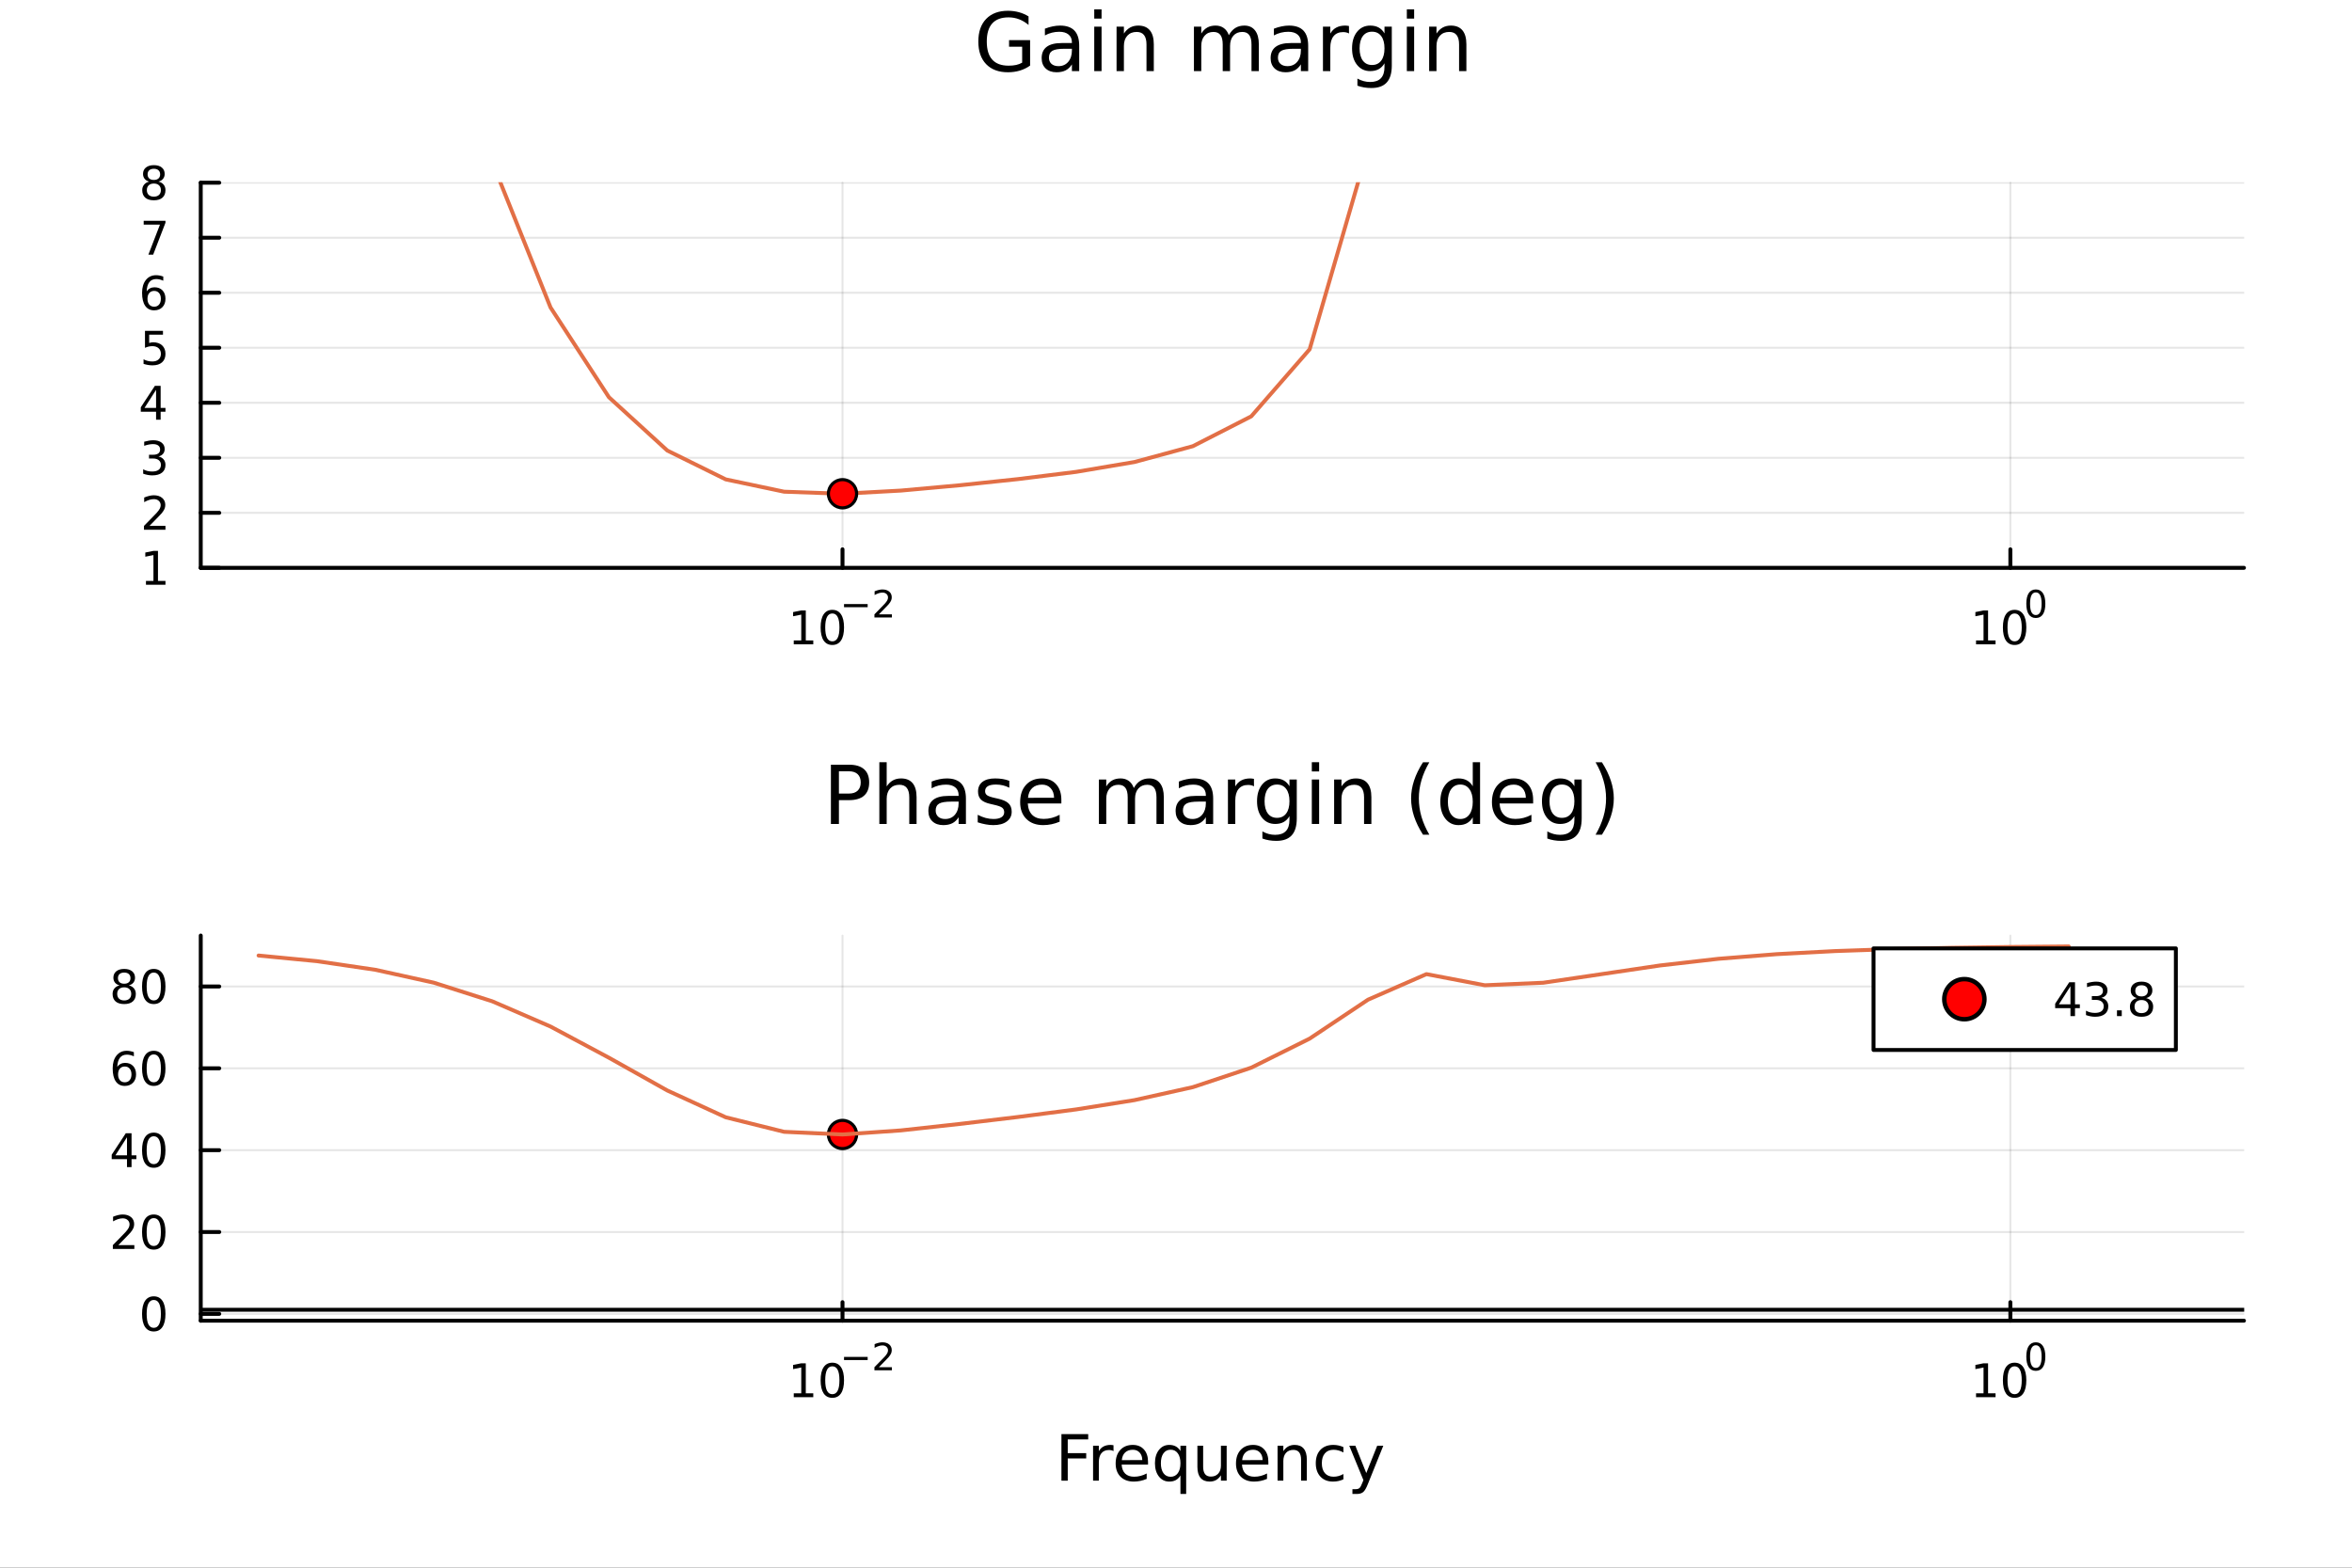 <?xml version="1.0" encoding="utf-8"?>
<svg xmlns="http://www.w3.org/2000/svg" xmlns:xlink="http://www.w3.org/1999/xlink" width="600" height="400" viewBox="0 0 2400 1600">
<rect x="0" y="0" width="2400" height="1600" fill="#333333" stroke="none"/>
<defs>
  <clipPath id="clip840">
    <rect x="0" y="0" width="2400" height="1600"/>
  </clipPath>
</defs>
<path clip-path="url(#clip840)" d="M0 1600 L2400 1600 L2400 0 L0 0  Z" fill="#ffffff" fill-rule="evenodd" fill-opacity="1"/>
<defs>
  <clipPath id="clip841">
    <rect x="480" y="0" width="1681" height="1600"/>
  </clipPath>
</defs>
<path clip-path="url(#clip840)" d="M204.845 579.539 L2289.76 579.539 L2289.76 186.464 L204.845 186.464  Z" fill="#ffffff" fill-rule="evenodd" fill-opacity="1"/>
<defs>
  <clipPath id="clip842">
    <rect x="204" y="186" width="2086" height="394"/>
  </clipPath>
</defs>
<polyline clip-path="url(#clip842)" style="stroke:#000000; stroke-linecap:round; stroke-linejoin:round; stroke-width:2; stroke-opacity:0.1; fill:none" points="859.698,579.539 859.698,186.464 "/>
<polyline clip-path="url(#clip842)" style="stroke:#000000; stroke-linecap:round; stroke-linejoin:round; stroke-width:2; stroke-opacity:0.1; fill:none" points="2051.39,579.539 2051.39,186.464 "/>
<polyline clip-path="url(#clip842)" style="stroke:#000000; stroke-linecap:round; stroke-linejoin:round; stroke-width:2; stroke-opacity:0.1; fill:none" points="204.845,579.539 2289.76,579.539 "/>
<polyline clip-path="url(#clip842)" style="stroke:#000000; stroke-linecap:round; stroke-linejoin:round; stroke-width:2; stroke-opacity:0.1; fill:none" points="204.845,523.385 2289.76,523.385 "/>
<polyline clip-path="url(#clip842)" style="stroke:#000000; stroke-linecap:round; stroke-linejoin:round; stroke-width:2; stroke-opacity:0.1; fill:none" points="204.845,467.232 2289.76,467.232 "/>
<polyline clip-path="url(#clip842)" style="stroke:#000000; stroke-linecap:round; stroke-linejoin:round; stroke-width:2; stroke-opacity:0.1; fill:none" points="204.845,411.078 2289.76,411.078 "/>
<polyline clip-path="url(#clip842)" style="stroke:#000000; stroke-linecap:round; stroke-linejoin:round; stroke-width:2; stroke-opacity:0.1; fill:none" points="204.845,354.925 2289.76,354.925 "/>
<polyline clip-path="url(#clip842)" style="stroke:#000000; stroke-linecap:round; stroke-linejoin:round; stroke-width:2; stroke-opacity:0.1; fill:none" points="204.845,298.771 2289.76,298.771 "/>
<polyline clip-path="url(#clip842)" style="stroke:#000000; stroke-linecap:round; stroke-linejoin:round; stroke-width:2; stroke-opacity:0.1; fill:none" points="204.845,242.618 2289.76,242.618 "/>
<polyline clip-path="url(#clip842)" style="stroke:#000000; stroke-linecap:round; stroke-linejoin:round; stroke-width:2; stroke-opacity:0.1; fill:none" points="204.845,186.464 2289.76,186.464 "/>
<polyline clip-path="url(#clip840)" style="stroke:#000000; stroke-linecap:round; stroke-linejoin:round; stroke-width:4; stroke-opacity:1; fill:none" points="204.845,579.539 2289.76,579.539 "/>
<polyline clip-path="url(#clip840)" style="stroke:#000000; stroke-linecap:round; stroke-linejoin:round; stroke-width:4; stroke-opacity:1; fill:none" points="859.698,579.539 859.698,560.641 "/>
<polyline clip-path="url(#clip840)" style="stroke:#000000; stroke-linecap:round; stroke-linejoin:round; stroke-width:4; stroke-opacity:1; fill:none" points="2051.39,579.539 2051.39,560.641 "/>
<path clip-path="url(#clip840)" d="M809.964 653.663 L817.602 653.663 L817.602 627.298 L809.292 628.964 L809.292 624.705 L817.556 623.039 L822.232 623.039 L822.232 653.663 L829.871 653.663 L829.871 657.599 L809.964 657.599 L809.964 653.663 Z" fill="#000000" fill-rule="nonzero" fill-opacity="1" /><path clip-path="url(#clip840)" d="M849.315 626.117 Q845.704 626.117 843.875 629.682 Q842.07 633.224 842.07 640.353 Q842.07 647.46 843.875 651.024 Q845.704 654.566 849.315 654.566 Q852.95 654.566 854.755 651.024 Q856.584 647.46 856.584 640.353 Q856.584 633.224 854.755 629.682 Q852.95 626.117 849.315 626.117 M849.315 622.414 Q855.125 622.414 858.181 627.02 Q861.26 631.603 861.26 640.353 Q861.26 649.08 858.181 653.687 Q855.125 658.27 849.315 658.27 Q843.505 658.27 840.426 653.687 Q837.371 649.08 837.371 640.353 Q837.371 631.603 840.426 627.02 Q843.505 622.414 849.315 622.414 Z" fill="#000000" fill-rule="nonzero" fill-opacity="1" /><path clip-path="url(#clip840)" d="M861.26 616.515 L885.371 616.515 L885.371 619.712 L861.26 619.712 L861.26 616.515 Z" fill="#000000" fill-rule="nonzero" fill-opacity="1" /><path clip-path="url(#clip840)" d="M896.844 626.991 L910.103 626.991 L910.103 630.188 L892.274 630.188 L892.274 626.991 Q894.437 624.753 898.16 620.991 Q901.903 617.211 902.862 616.12 Q904.687 614.07 905.401 612.659 Q906.135 611.23 906.135 609.857 Q906.135 607.619 904.555 606.208 Q902.994 604.798 900.474 604.798 Q898.687 604.798 896.693 605.418 Q894.719 606.039 892.462 607.299 L892.462 603.462 Q894.756 602.541 896.75 602.071 Q898.744 601.6 900.399 601.6 Q904.762 601.6 907.357 603.782 Q909.953 605.964 909.953 609.612 Q909.953 611.343 909.295 612.904 Q908.655 614.446 906.944 616.552 Q906.474 617.098 903.953 619.712 Q901.433 622.308 896.844 626.991 Z" fill="#000000" fill-rule="nonzero" fill-opacity="1" /><path clip-path="url(#clip840)" d="M2016.37 653.663 L2024.01 653.663 L2024.01 627.298 L2015.7 628.964 L2015.7 624.705 L2023.96 623.039 L2028.64 623.039 L2028.64 653.663 L2036.28 653.663 L2036.28 657.599 L2016.37 657.599 L2016.37 653.663 Z" fill="#000000" fill-rule="nonzero" fill-opacity="1" /><path clip-path="url(#clip840)" d="M2055.72 626.117 Q2052.11 626.117 2050.28 629.682 Q2048.48 633.224 2048.48 640.353 Q2048.48 647.46 2050.28 651.024 Q2052.11 654.566 2055.72 654.566 Q2059.36 654.566 2061.16 651.024 Q2062.99 647.46 2062.99 640.353 Q2062.99 633.224 2061.16 629.682 Q2059.36 626.117 2055.72 626.117 M2055.72 622.414 Q2061.53 622.414 2064.59 627.02 Q2067.67 631.603 2067.67 640.353 Q2067.67 649.08 2064.59 653.687 Q2061.53 658.27 2055.72 658.27 Q2049.91 658.27 2046.83 653.687 Q2043.78 649.08 2043.78 640.353 Q2043.78 631.603 2046.83 627.02 Q2049.91 622.414 2055.72 622.414 Z" fill="#000000" fill-rule="nonzero" fill-opacity="1" /><path clip-path="url(#clip840)" d="M2077.37 604.61 Q2074.44 604.61 2072.95 607.506 Q2071.49 610.384 2071.49 616.176 Q2071.49 621.95 2072.95 624.847 Q2074.44 627.724 2077.37 627.724 Q2080.33 627.724 2081.79 624.847 Q2083.28 621.95 2083.28 616.176 Q2083.28 610.384 2081.79 607.506 Q2080.33 604.61 2077.37 604.61 M2077.37 601.6 Q2082.09 601.6 2084.58 605.343 Q2087.08 609.067 2087.08 616.176 Q2087.08 623.267 2084.58 627.01 Q2082.09 630.734 2077.37 630.734 Q2072.65 630.734 2070.15 627.01 Q2067.67 623.267 2067.67 616.176 Q2067.67 609.067 2070.15 605.343 Q2072.65 601.6 2077.37 601.6 Z" fill="#000000" fill-rule="nonzero" fill-opacity="1" /><polyline clip-path="url(#clip840)" style="stroke:#000000; stroke-linecap:round; stroke-linejoin:round; stroke-width:4; stroke-opacity:1; fill:none" points="204.845,579.539 204.845,186.464 "/>
<polyline clip-path="url(#clip840)" style="stroke:#000000; stroke-linecap:round; stroke-linejoin:round; stroke-width:4; stroke-opacity:1; fill:none" points="204.845,579.539 223.743,579.539 "/>
<polyline clip-path="url(#clip840)" style="stroke:#000000; stroke-linecap:round; stroke-linejoin:round; stroke-width:4; stroke-opacity:1; fill:none" points="204.845,523.385 223.743,523.385 "/>
<polyline clip-path="url(#clip840)" style="stroke:#000000; stroke-linecap:round; stroke-linejoin:round; stroke-width:4; stroke-opacity:1; fill:none" points="204.845,467.232 223.743,467.232 "/>
<polyline clip-path="url(#clip840)" style="stroke:#000000; stroke-linecap:round; stroke-linejoin:round; stroke-width:4; stroke-opacity:1; fill:none" points="204.845,411.078 223.743,411.078 "/>
<polyline clip-path="url(#clip840)" style="stroke:#000000; stroke-linecap:round; stroke-linejoin:round; stroke-width:4; stroke-opacity:1; fill:none" points="204.845,354.925 223.743,354.925 "/>
<polyline clip-path="url(#clip840)" style="stroke:#000000; stroke-linecap:round; stroke-linejoin:round; stroke-width:4; stroke-opacity:1; fill:none" points="204.845,298.771 223.743,298.771 "/>
<polyline clip-path="url(#clip840)" style="stroke:#000000; stroke-linecap:round; stroke-linejoin:round; stroke-width:4; stroke-opacity:1; fill:none" points="204.845,242.618 223.743,242.618 "/>
<polyline clip-path="url(#clip840)" style="stroke:#000000; stroke-linecap:round; stroke-linejoin:round; stroke-width:4; stroke-opacity:1; fill:none" points="204.845,186.464 223.743,186.464 "/>
<path clip-path="url(#clip840)" d="M148.938 592.883 L156.577 592.883 L156.577 566.518 L148.266 568.184 L148.266 563.925 L156.53 562.259 L161.206 562.259 L161.206 592.883 L168.845 592.883 L168.845 596.819 L148.938 596.819 L148.938 592.883 Z" fill="#000000" fill-rule="nonzero" fill-opacity="1" /><path clip-path="url(#clip840)" d="M152.526 536.73 L168.845 536.73 L168.845 540.665 L146.901 540.665 L146.901 536.73 Q149.563 533.975 154.146 529.346 Q158.753 524.693 159.933 523.35 Q162.178 520.827 163.058 519.091 Q163.961 517.332 163.961 515.642 Q163.961 512.887 162.016 511.151 Q160.095 509.415 156.993 509.415 Q154.794 509.415 152.341 510.179 Q149.91 510.943 147.132 512.494 L147.132 507.772 Q149.956 506.637 152.41 506.059 Q154.864 505.48 156.901 505.48 Q162.271 505.48 165.465 508.165 Q168.66 510.85 168.66 515.341 Q168.66 517.471 167.85 519.392 Q167.063 521.29 164.956 523.883 Q164.378 524.554 161.276 527.772 Q158.174 530.966 152.526 536.73 Z" fill="#000000" fill-rule="nonzero" fill-opacity="1" /><path clip-path="url(#clip840)" d="M161.715 465.877 Q165.072 466.595 166.947 468.864 Q168.845 471.132 168.845 474.465 Q168.845 479.581 165.327 482.382 Q161.808 485.183 155.327 485.183 Q153.151 485.183 150.836 484.743 Q148.544 484.326 146.091 483.47 L146.091 478.956 Q148.035 480.09 150.35 480.669 Q152.665 481.248 155.188 481.248 Q159.586 481.248 161.878 479.512 Q164.192 477.776 164.192 474.465 Q164.192 471.41 162.04 469.697 Q159.91 467.961 156.091 467.961 L152.063 467.961 L152.063 464.118 L156.276 464.118 Q159.725 464.118 161.553 462.752 Q163.382 461.364 163.382 458.771 Q163.382 456.109 161.484 454.697 Q159.609 453.262 156.091 453.262 Q154.169 453.262 151.97 453.678 Q149.771 454.095 147.132 454.975 L147.132 450.808 Q149.794 450.067 152.109 449.697 Q154.447 449.327 156.507 449.327 Q161.831 449.327 164.933 451.757 Q168.035 454.165 168.035 458.285 Q168.035 461.155 166.391 463.146 Q164.748 465.114 161.715 465.877 Z" fill="#000000" fill-rule="nonzero" fill-opacity="1" /><path clip-path="url(#clip840)" d="M159.262 397.872 L147.456 416.321 L159.262 416.321 L159.262 397.872 M158.035 393.798 L163.915 393.798 L163.915 416.321 L168.845 416.321 L168.845 420.21 L163.915 420.21 L163.915 428.358 L159.262 428.358 L159.262 420.21 L143.66 420.21 L143.66 415.696 L158.035 393.798 Z" fill="#000000" fill-rule="nonzero" fill-opacity="1" /><path clip-path="url(#clip840)" d="M147.942 337.645 L166.299 337.645 L166.299 341.58 L152.225 341.58 L152.225 350.052 Q153.243 349.705 154.262 349.543 Q155.28 349.358 156.299 349.358 Q162.086 349.358 165.465 352.529 Q168.845 355.7 168.845 361.117 Q168.845 366.695 165.373 369.797 Q161.901 372.876 155.581 372.876 Q153.405 372.876 151.137 372.506 Q148.891 372.135 146.484 371.394 L146.484 366.695 Q148.567 367.83 150.79 368.385 Q153.012 368.941 155.489 368.941 Q159.493 368.941 161.831 366.834 Q164.169 364.728 164.169 361.117 Q164.169 357.506 161.831 355.399 Q159.493 353.293 155.489 353.293 Q153.614 353.293 151.739 353.709 Q149.887 354.126 147.942 355.006 L147.942 337.645 Z" fill="#000000" fill-rule="nonzero" fill-opacity="1" /><path clip-path="url(#clip840)" d="M157.317 296.908 Q154.169 296.908 152.317 299.061 Q150.489 301.213 150.489 304.963 Q150.489 308.69 152.317 310.866 Q154.169 313.019 157.317 313.019 Q160.465 313.019 162.294 310.866 Q164.146 308.69 164.146 304.963 Q164.146 301.213 162.294 299.061 Q160.465 296.908 157.317 296.908 M166.6 282.255 L166.6 286.514 Q164.84 285.681 163.035 285.241 Q161.253 284.801 159.493 284.801 Q154.864 284.801 152.41 287.926 Q149.979 291.051 149.632 297.371 Q150.998 295.357 153.058 294.292 Q155.118 293.204 157.595 293.204 Q162.803 293.204 165.813 296.375 Q168.845 299.523 168.845 304.963 Q168.845 310.287 165.697 313.505 Q162.549 316.722 157.317 316.722 Q151.322 316.722 148.151 312.139 Q144.979 307.533 144.979 298.806 Q144.979 290.612 148.868 285.75 Q152.757 280.866 159.308 280.866 Q161.067 280.866 162.85 281.213 Q164.655 281.561 166.6 282.255 Z" fill="#000000" fill-rule="nonzero" fill-opacity="1" /><path clip-path="url(#clip840)" d="M146.623 225.338 L168.845 225.338 L168.845 227.328 L156.299 259.898 L151.415 259.898 L163.22 229.273 L146.623 229.273 L146.623 225.338 Z" fill="#000000" fill-rule="nonzero" fill-opacity="1" /><path clip-path="url(#clip840)" d="M156.993 187.332 Q153.66 187.332 151.739 189.115 Q149.841 190.897 149.841 194.022 Q149.841 197.147 151.739 198.929 Q153.66 200.712 156.993 200.712 Q160.327 200.712 162.248 198.929 Q164.169 197.124 164.169 194.022 Q164.169 190.897 162.248 189.115 Q160.35 187.332 156.993 187.332 M152.317 185.342 Q149.308 184.601 147.618 182.541 Q145.952 180.48 145.952 177.518 Q145.952 173.374 148.891 170.967 Q151.854 168.559 156.993 168.559 Q162.155 168.559 165.095 170.967 Q168.035 173.374 168.035 177.518 Q168.035 180.48 166.345 182.541 Q164.678 184.601 161.692 185.342 Q165.072 186.129 166.947 188.42 Q168.845 190.712 168.845 194.022 Q168.845 199.045 165.766 201.73 Q162.711 204.416 156.993 204.416 Q151.276 204.416 148.197 201.73 Q145.141 199.045 145.141 194.022 Q145.141 190.712 147.04 188.42 Q148.938 186.129 152.317 185.342 M150.604 177.957 Q150.604 180.643 152.271 182.147 Q153.961 183.652 156.993 183.652 Q160.003 183.652 161.692 182.147 Q163.405 180.643 163.405 177.957 Q163.405 175.272 161.692 173.768 Q160.003 172.263 156.993 172.263 Q153.961 172.263 152.271 173.768 Q150.604 175.272 150.604 177.957 Z" fill="#000000" fill-rule="nonzero" fill-opacity="1" /><path clip-path="url(#clip840)" d="M1043.02 63.948 L1043.02 47.703 L1029.65 47.703 L1029.65 40.979 L1051.12 40.979 L1051.12 66.945 Q1046.38 70.308 1040.67 72.049 Q1034.96 73.751 1028.47 73.751 Q1014.3 73.751 1006.28 65.487 Q998.295 57.183 998.295 42.397 Q998.295 27.57 1006.28 19.307 Q1014.3 11.002 1028.47 11.002 Q1034.39 11.002 1039.7 12.461 Q1045.04 13.919 1049.54 16.755 L1049.54 25.464 Q1045 21.616 1039.9 19.671 Q1034.79 17.727 1029.16 17.727 Q1018.06 17.727 1012.47 23.925 Q1006.92 30.122 1006.92 42.397 Q1006.92 54.63 1012.47 60.828 Q1018.06 67.026 1029.16 67.026 Q1033.5 67.026 1036.9 66.297 Q1040.3 65.527 1043.02 63.948 Z" fill="#000000" fill-rule="nonzero" fill-opacity="1" /><path clip-path="url(#clip840)" d="M1086.36 49.769 Q1077.33 49.769 1073.84 51.835 Q1070.36 53.901 1070.36 58.884 Q1070.36 62.854 1072.95 65.203 Q1075.59 67.512 1080.08 67.512 Q1086.28 67.512 1090.01 63.137 Q1093.78 58.722 1093.78 51.43 L1093.78 49.769 L1086.36 49.769 M1101.23 46.691 L1101.23 72.576 L1093.78 72.576 L1093.78 65.689 Q1091.22 69.821 1087.42 71.806 Q1083.61 73.751 1078.1 73.751 Q1071.13 73.751 1067 69.862 Q1062.91 65.933 1062.91 59.37 Q1062.91 51.714 1068.01 47.825 Q1073.16 43.936 1083.32 43.936 L1093.78 43.936 L1093.78 43.207 Q1093.78 38.062 1090.37 35.267 Q1087.01 32.431 1080.89 32.431 Q1077 32.431 1073.32 33.363 Q1069.63 34.295 1066.23 36.158 L1066.23 29.272 Q1070.32 27.692 1074.17 26.922 Q1078.02 26.112 1081.66 26.112 Q1091.51 26.112 1096.37 31.216 Q1101.23 36.32 1101.23 46.691 Z" fill="#000000" fill-rule="nonzero" fill-opacity="1" /><path clip-path="url(#clip840)" d="M1116.58 27.206 L1124.04 27.206 L1124.04 72.576 L1116.58 72.576 L1116.58 27.206 M1116.58 9.544 L1124.04 9.544 L1124.04 18.983 L1116.58 18.983 L1116.58 9.544 Z" fill="#000000" fill-rule="nonzero" fill-opacity="1" /><path clip-path="url(#clip840)" d="M1177.35 45.192 L1177.35 72.576 L1169.89 72.576 L1169.89 45.435 Q1169.89 38.994 1167.38 35.794 Q1164.87 32.594 1159.85 32.594 Q1153.81 32.594 1150.33 36.442 Q1146.84 40.29 1146.84 46.934 L1146.84 72.576 L1139.35 72.576 L1139.35 27.206 L1146.84 27.206 L1146.84 34.254 Q1149.52 30.163 1153.12 28.138 Q1156.77 26.112 1161.51 26.112 Q1169.32 26.112 1173.33 30.973 Q1177.35 35.794 1177.35 45.192 Z" fill="#000000" fill-rule="nonzero" fill-opacity="1" /><path clip-path="url(#clip840)" d="M1253.91 35.915 Q1256.7 30.892 1260.59 28.502 Q1264.48 26.112 1269.75 26.112 Q1276.84 26.112 1280.68 31.095 Q1284.53 36.037 1284.53 45.192 L1284.53 72.576 L1277.04 72.576 L1277.04 45.435 Q1277.04 38.913 1274.73 35.753 Q1272.42 32.594 1267.68 32.594 Q1261.89 32.594 1258.53 36.442 Q1255.16 40.29 1255.16 46.934 L1255.16 72.576 L1247.67 72.576 L1247.67 45.435 Q1247.67 38.873 1245.36 35.753 Q1243.05 32.594 1238.23 32.594 Q1232.52 32.594 1229.16 36.482 Q1225.79 40.331 1225.79 46.934 L1225.79 72.576 L1218.3 72.576 L1218.3 27.206 L1225.79 27.206 L1225.79 34.254 Q1228.35 30.082 1231.91 28.097 Q1235.48 26.112 1240.38 26.112 Q1245.32 26.112 1248.76 28.624 Q1252.25 31.135 1253.91 35.915 Z" fill="#000000" fill-rule="nonzero" fill-opacity="1" /><path clip-path="url(#clip840)" d="M1320.02 49.769 Q1310.98 49.769 1307.5 51.835 Q1304.02 53.901 1304.02 58.884 Q1304.02 62.854 1306.61 65.203 Q1309.24 67.512 1313.74 67.512 Q1319.94 67.512 1323.66 63.137 Q1327.43 58.722 1327.43 51.43 L1327.43 49.769 L1320.02 49.769 M1334.88 46.691 L1334.88 72.576 L1327.43 72.576 L1327.43 65.689 Q1324.88 69.821 1321.07 71.806 Q1317.26 73.751 1311.75 73.751 Q1304.79 73.751 1300.65 69.862 Q1296.56 65.933 1296.56 59.37 Q1296.56 51.714 1301.67 47.825 Q1306.81 43.936 1316.98 43.936 L1327.43 43.936 L1327.43 43.207 Q1327.43 38.062 1324.03 35.267 Q1320.67 32.431 1314.55 32.431 Q1310.66 32.431 1306.97 33.363 Q1303.29 34.295 1299.89 36.158 L1299.89 29.272 Q1303.98 27.692 1307.82 26.922 Q1311.67 26.112 1315.32 26.112 Q1325.16 26.112 1330.02 31.216 Q1334.88 36.32 1334.88 46.691 Z" fill="#000000" fill-rule="nonzero" fill-opacity="1" /><path clip-path="url(#clip840)" d="M1376.53 34.173 Q1375.27 33.444 1373.77 33.12 Q1372.32 32.756 1370.53 32.756 Q1364.21 32.756 1360.81 36.888 Q1357.45 40.979 1357.45 48.676 L1357.45 72.576 L1349.95 72.576 L1349.95 27.206 L1357.45 27.206 L1357.45 34.254 Q1359.8 30.122 1363.57 28.138 Q1367.33 26.112 1372.72 26.112 Q1373.49 26.112 1374.42 26.234 Q1375.35 26.315 1376.49 26.517 L1376.53 34.173 Z" fill="#000000" fill-rule="nonzero" fill-opacity="1" /><path clip-path="url(#clip840)" d="M1412.74 49.364 Q1412.74 41.263 1409.38 36.806 Q1406.06 32.35 1400.02 32.35 Q1394.03 32.35 1390.67 36.806 Q1387.34 41.263 1387.34 49.364 Q1387.34 57.426 1390.67 61.882 Q1394.03 66.338 1400.02 66.338 Q1406.06 66.338 1409.38 61.882 Q1412.74 57.426 1412.74 49.364 M1420.2 66.945 Q1420.2 78.531 1415.05 84.162 Q1409.91 89.833 1399.29 89.833 Q1395.36 89.833 1391.88 89.225 Q1388.4 88.658 1385.12 87.443 L1385.12 80.192 Q1388.4 81.974 1391.6 82.825 Q1394.8 83.675 1398.12 83.675 Q1405.45 83.675 1409.1 79.827 Q1412.74 76.019 1412.74 68.282 L1412.74 64.596 Q1410.43 68.606 1406.83 70.591 Q1403.22 72.576 1398.2 72.576 Q1389.86 72.576 1384.75 66.216 Q1379.65 59.856 1379.65 49.364 Q1379.65 38.832 1384.75 32.472 Q1389.86 26.112 1398.2 26.112 Q1403.22 26.112 1406.83 28.097 Q1410.43 30.082 1412.74 34.092 L1412.74 27.206 L1420.2 27.206 L1420.2 66.945 Z" fill="#000000" fill-rule="nonzero" fill-opacity="1" /><path clip-path="url(#clip840)" d="M1435.55 27.206 L1443 27.206 L1443 72.576 L1435.55 72.576 L1435.55 27.206 M1435.55 9.544 L1443 9.544 L1443 18.983 L1435.55 18.983 L1435.55 9.544 Z" fill="#000000" fill-rule="nonzero" fill-opacity="1" /><path clip-path="url(#clip840)" d="M1496.31 45.192 L1496.31 72.576 L1488.86 72.576 L1488.86 45.435 Q1488.86 38.994 1486.35 35.794 Q1483.84 32.594 1478.81 32.594 Q1472.78 32.594 1469.29 36.442 Q1465.81 40.29 1465.81 46.934 L1465.81 72.576 L1458.32 72.576 L1458.32 27.206 L1465.81 27.206 L1465.81 34.254 Q1468.48 30.163 1472.09 28.138 Q1475.73 26.112 1480.47 26.112 Q1488.29 26.112 1492.3 30.973 Q1496.31 35.794 1496.31 45.192 Z" fill="#000000" fill-rule="nonzero" fill-opacity="1" /><polyline clip-path="url(#clip842)" style="stroke:#009af9; stroke-linecap:round; stroke-linejoin:round; stroke-width:4; stroke-opacity:1; fill:none" points="263.852,634.496 323.437,633.821 383.021,632.788 442.606,631.239 502.19,628.99 561.775,625.896 621.36,621.999 680.944,617.761 740.529,614.157 800.113,612.137 859.698,611.762 919.282,612.335 978.867,613.232 1038.45,614.195 1098.04,615.229 1157.62,616.482 1217.21,618.204 1276.79,620.731 1336.37,624.398 1395.96,629.184 1455.54,632.266 1515.13,630.925 1574.71,631.231 1634.3,632.267 1693.88,633.306 1753.47,634.106 1813.05,634.662 1872.64,635.031 1932.22,635.271 1991.8,635.425 2051.39,635.523 2110.97,635.585 "/>
<polyline clip-path="url(#clip842)" style="stroke:#e26f46; stroke-linecap:round; stroke-linejoin:round; stroke-width:4; stroke-opacity:1; fill:none" points="263.852,-2000.57 323.437,-1049.79 383.021,-450.192 442.606,-72.364 502.19,165.224 561.775,313.813 621.36,405.42 680.944,459.837 740.529,489.268 800.113,501.824 859.698,503.924 919.282,500.689 978.867,495.301 1038.45,489.012 1098.04,481.597 1157.62,471.544 1217.21,455.387 1276.79,424.928 1336.37,356.494 1395.96,151.176 1455.54,-284.781 1515.13,-25.838 1574.71,-71.1 1634.3,-284.966 1693.88,-685.718 1753.47,-1352.14 1813.05,-2425.59 1872.64,-4136.91 1932.22,-6855.17 1991.8,-11167 2051.39,-18003 2110.97,-28838.8 "/>
<circle clip-path="url(#clip842)" cx="859.698" cy="503.924" r="14.4" fill="#ff0000" fill-rule="evenodd" fill-opacity="1" stroke="#000000" stroke-opacity="1" stroke-width="3.2"/>
<path clip-path="url(#clip840)" d="M204.845 1347.9 L2289.76 1347.9 L2289.76 954.83 L204.845 954.83  Z" fill="#ffffff" fill-rule="evenodd" fill-opacity="1"/>
<defs>
  <clipPath id="clip843">
    <rect x="204" y="954" width="2086" height="394"/>
  </clipPath>
</defs>
<polyline clip-path="url(#clip843)" style="stroke:#000000; stroke-linecap:round; stroke-linejoin:round; stroke-width:2; stroke-opacity:0.1; fill:none" points="859.698,1347.9 859.698,954.83 "/>
<polyline clip-path="url(#clip843)" style="stroke:#000000; stroke-linecap:round; stroke-linejoin:round; stroke-width:2; stroke-opacity:0.1; fill:none" points="2051.39,1347.9 2051.39,954.83 "/>
<polyline clip-path="url(#clip843)" style="stroke:#000000; stroke-linecap:round; stroke-linejoin:round; stroke-width:2; stroke-opacity:0.1; fill:none" points="204.845,1340.96 2289.76,1340.96 "/>
<polyline clip-path="url(#clip843)" style="stroke:#000000; stroke-linecap:round; stroke-linejoin:round; stroke-width:2; stroke-opacity:0.1; fill:none" points="204.845,1257.42 2289.76,1257.42 "/>
<polyline clip-path="url(#clip843)" style="stroke:#000000; stroke-linecap:round; stroke-linejoin:round; stroke-width:2; stroke-opacity:0.1; fill:none" points="204.845,1173.88 2289.76,1173.88 "/>
<polyline clip-path="url(#clip843)" style="stroke:#000000; stroke-linecap:round; stroke-linejoin:round; stroke-width:2; stroke-opacity:0.1; fill:none" points="204.845,1090.35 2289.76,1090.35 "/>
<polyline clip-path="url(#clip843)" style="stroke:#000000; stroke-linecap:round; stroke-linejoin:round; stroke-width:2; stroke-opacity:0.1; fill:none" points="204.845,1006.81 2289.76,1006.81 "/>
<polyline clip-path="url(#clip840)" style="stroke:#000000; stroke-linecap:round; stroke-linejoin:round; stroke-width:4; stroke-opacity:1; fill:none" points="204.845,1347.9 2289.76,1347.9 "/>
<polyline clip-path="url(#clip840)" style="stroke:#000000; stroke-linecap:round; stroke-linejoin:round; stroke-width:4; stroke-opacity:1; fill:none" points="859.698,1347.9 859.698,1329.01 "/>
<polyline clip-path="url(#clip840)" style="stroke:#000000; stroke-linecap:round; stroke-linejoin:round; stroke-width:4; stroke-opacity:1; fill:none" points="2051.39,1347.9 2051.39,1329.01 "/>
<path clip-path="url(#clip840)" d="M809.964 1422.03 L817.602 1422.03 L817.602 1395.66 L809.292 1397.33 L809.292 1393.07 L817.556 1391.4 L822.232 1391.4 L822.232 1422.03 L829.871 1422.03 L829.871 1425.96 L809.964 1425.96 L809.964 1422.03 Z" fill="#000000" fill-rule="nonzero" fill-opacity="1" /><path clip-path="url(#clip840)" d="M849.315 1394.48 Q845.704 1394.48 843.875 1398.05 Q842.07 1401.59 842.07 1408.72 Q842.07 1415.83 843.875 1419.39 Q845.704 1422.93 849.315 1422.93 Q852.95 1422.93 854.755 1419.39 Q856.584 1415.83 856.584 1408.72 Q856.584 1401.59 854.755 1398.05 Q852.95 1394.48 849.315 1394.48 M849.315 1390.78 Q855.125 1390.78 858.181 1395.39 Q861.26 1399.97 861.26 1408.72 Q861.26 1417.45 858.181 1422.05 Q855.125 1426.64 849.315 1426.64 Q843.505 1426.64 840.426 1422.05 Q837.371 1417.45 837.371 1408.72 Q837.371 1399.97 840.426 1395.39 Q843.505 1390.78 849.315 1390.78 Z" fill="#000000" fill-rule="nonzero" fill-opacity="1" /><path clip-path="url(#clip840)" d="M861.26 1384.88 L885.371 1384.88 L885.371 1388.08 L861.26 1388.08 L861.26 1384.88 Z" fill="#000000" fill-rule="nonzero" fill-opacity="1" /><path clip-path="url(#clip840)" d="M896.844 1395.36 L910.103 1395.36 L910.103 1398.55 L892.274 1398.55 L892.274 1395.36 Q894.437 1393.12 898.16 1389.36 Q901.903 1385.58 902.862 1384.49 Q904.687 1382.44 905.401 1381.03 Q906.135 1379.6 906.135 1378.22 Q906.135 1375.98 904.555 1374.57 Q902.994 1373.16 900.474 1373.16 Q898.687 1373.16 896.693 1373.78 Q894.719 1374.4 892.462 1375.67 L892.462 1371.83 Q894.756 1370.91 896.75 1370.44 Q898.744 1369.97 900.399 1369.97 Q904.762 1369.97 907.357 1372.15 Q909.953 1374.33 909.953 1377.98 Q909.953 1379.71 909.295 1381.27 Q908.655 1382.81 906.944 1384.92 Q906.474 1385.46 903.953 1388.08 Q901.433 1390.67 896.844 1395.36 Z" fill="#000000" fill-rule="nonzero" fill-opacity="1" /><path clip-path="url(#clip840)" d="M2016.37 1422.03 L2024.01 1422.03 L2024.01 1395.66 L2015.7 1397.33 L2015.7 1393.07 L2023.96 1391.4 L2028.64 1391.4 L2028.64 1422.03 L2036.28 1422.03 L2036.28 1425.96 L2016.37 1425.96 L2016.37 1422.03 Z" fill="#000000" fill-rule="nonzero" fill-opacity="1" /><path clip-path="url(#clip840)" d="M2055.72 1394.48 Q2052.11 1394.48 2050.28 1398.05 Q2048.48 1401.59 2048.48 1408.72 Q2048.48 1415.83 2050.28 1419.39 Q2052.11 1422.93 2055.72 1422.93 Q2059.36 1422.93 2061.16 1419.39 Q2062.99 1415.83 2062.99 1408.72 Q2062.99 1401.59 2061.16 1398.05 Q2059.36 1394.48 2055.72 1394.48 M2055.72 1390.78 Q2061.53 1390.78 2064.59 1395.39 Q2067.67 1399.97 2067.67 1408.72 Q2067.67 1417.45 2064.59 1422.05 Q2061.53 1426.64 2055.72 1426.64 Q2049.91 1426.64 2046.83 1422.05 Q2043.78 1417.45 2043.78 1408.72 Q2043.78 1399.97 2046.83 1395.39 Q2049.91 1390.78 2055.72 1390.78 Z" fill="#000000" fill-rule="nonzero" fill-opacity="1" /><path clip-path="url(#clip840)" d="M2077.37 1372.98 Q2074.44 1372.98 2072.95 1375.87 Q2071.49 1378.75 2071.49 1384.54 Q2071.49 1390.32 2072.95 1393.21 Q2074.44 1396.09 2077.37 1396.09 Q2080.33 1396.09 2081.79 1393.21 Q2083.28 1390.32 2083.28 1384.54 Q2083.28 1378.75 2081.79 1375.87 Q2080.33 1372.98 2077.37 1372.98 M2077.37 1369.97 Q2082.09 1369.97 2084.58 1373.71 Q2087.08 1377.43 2087.08 1384.54 Q2087.08 1391.63 2084.58 1395.38 Q2082.09 1399.1 2077.37 1399.1 Q2072.65 1399.1 2070.15 1395.38 Q2067.67 1391.63 2067.67 1384.54 Q2067.67 1377.43 2070.15 1373.71 Q2072.65 1369.97 2077.37 1369.97 Z" fill="#000000" fill-rule="nonzero" fill-opacity="1" /><path clip-path="url(#clip840)" d="M1083.1 1463.67 L1110.41 1463.67 L1110.41 1469.08 L1089.53 1469.08 L1089.53 1483.09 L1108.37 1483.09 L1108.37 1488.5 L1089.53 1488.5 L1089.53 1511.19 L1083.1 1511.19 L1083.1 1463.67 Z" fill="#000000" fill-rule="nonzero" fill-opacity="1" /><path clip-path="url(#clip840)" d="M1136.25 1481.02 Q1135.27 1480.45 1134.09 1480.19 Q1132.94 1479.91 1131.54 1479.91 Q1126.58 1479.91 1123.91 1483.15 Q1121.26 1486.37 1121.26 1492.41 L1121.26 1511.19 L1115.38 1511.19 L1115.38 1475.55 L1121.26 1475.55 L1121.26 1481.08 Q1123.11 1477.84 1126.07 1476.28 Q1129.03 1474.69 1133.26 1474.69 Q1133.87 1474.69 1134.6 1474.78 Q1135.33 1474.85 1136.22 1475 L1136.25 1481.02 Z" fill="#000000" fill-rule="nonzero" fill-opacity="1" /><path clip-path="url(#clip840)" d="M1171.46 1491.91 L1171.46 1494.77 L1144.53 1494.77 Q1144.91 1500.82 1148.16 1504 Q1151.44 1507.15 1157.26 1507.15 Q1160.64 1507.15 1163.79 1506.32 Q1166.97 1505.5 1170.09 1503.84 L1170.09 1509.38 Q1166.94 1510.72 1163.63 1511.42 Q1160.32 1512.12 1156.91 1512.12 Q1148.38 1512.12 1143.38 1507.15 Q1138.42 1502.19 1138.42 1493.72 Q1138.42 1484.97 1143.13 1479.84 Q1147.87 1474.69 1155.89 1474.69 Q1163.09 1474.69 1167.26 1479.33 Q1171.46 1483.95 1171.46 1491.91 M1165.6 1490.19 Q1165.54 1485.38 1162.9 1482.52 Q1160.29 1479.65 1155.96 1479.65 Q1151.05 1479.65 1148.09 1482.42 Q1145.17 1485.19 1144.72 1490.22 L1165.6 1490.19 Z" fill="#000000" fill-rule="nonzero" fill-opacity="1" /><path clip-path="url(#clip840)" d="M1184.57 1493.4 Q1184.57 1499.86 1187.21 1503.55 Q1189.89 1507.21 1194.53 1507.21 Q1199.18 1507.21 1201.85 1503.55 Q1204.53 1499.86 1204.53 1493.4 Q1204.53 1486.94 1201.85 1483.28 Q1199.18 1479.59 1194.53 1479.59 Q1189.89 1479.59 1187.21 1483.28 Q1184.57 1486.94 1184.57 1493.4 M1204.53 1505.85 Q1202.68 1509.03 1199.85 1510.59 Q1197.05 1512.12 1193.1 1512.12 Q1186.64 1512.12 1182.57 1506.96 Q1178.52 1501.8 1178.52 1493.4 Q1178.52 1485 1182.57 1479.84 Q1186.64 1474.69 1193.1 1474.69 Q1197.05 1474.69 1199.85 1476.25 Q1202.68 1477.77 1204.53 1480.96 L1204.53 1475.55 L1210.38 1475.55 L1210.38 1524.75 L1204.53 1524.75 L1204.53 1505.85 Z" fill="#000000" fill-rule="nonzero" fill-opacity="1" /><path clip-path="url(#clip840)" d="M1221.84 1497.13 L1221.84 1475.55 L1227.7 1475.55 L1227.7 1496.9 Q1227.7 1501.96 1229.67 1504.51 Q1231.64 1507.02 1235.59 1507.02 Q1240.33 1507.02 1243.07 1504 Q1245.84 1500.98 1245.84 1495.76 L1245.84 1475.55 L1251.7 1475.55 L1251.7 1511.19 L1245.84 1511.19 L1245.84 1505.72 Q1243.71 1508.97 1240.88 1510.56 Q1238.07 1512.12 1234.35 1512.12 Q1228.21 1512.12 1225.02 1508.3 Q1221.84 1504.48 1221.84 1497.13 M1236.58 1474.69 L1236.58 1474.69 Z" fill="#000000" fill-rule="nonzero" fill-opacity="1" /><path clip-path="url(#clip840)" d="M1294.25 1491.91 L1294.25 1494.77 L1267.32 1494.77 Q1267.71 1500.82 1270.95 1504 Q1274.23 1507.15 1280.06 1507.15 Q1283.43 1507.15 1286.58 1506.32 Q1289.76 1505.5 1292.88 1503.84 L1292.88 1509.38 Q1289.73 1510.72 1286.42 1511.42 Q1283.11 1512.12 1279.71 1512.12 Q1271.18 1512.12 1266.18 1507.15 Q1261.21 1502.19 1261.21 1493.72 Q1261.21 1484.97 1265.92 1479.84 Q1270.67 1474.69 1278.69 1474.69 Q1285.88 1474.69 1290.05 1479.33 Q1294.25 1483.95 1294.25 1491.91 M1288.4 1490.19 Q1288.33 1485.38 1285.69 1482.52 Q1283.08 1479.65 1278.75 1479.65 Q1273.85 1479.65 1270.89 1482.42 Q1267.96 1485.19 1267.52 1490.22 L1288.4 1490.19 Z" fill="#000000" fill-rule="nonzero" fill-opacity="1" /><path clip-path="url(#clip840)" d="M1333.5 1489.68 L1333.5 1511.19 L1327.64 1511.19 L1327.64 1489.87 Q1327.64 1484.81 1325.67 1482.29 Q1323.69 1479.78 1319.75 1479.78 Q1315 1479.78 1312.27 1482.8 Q1309.53 1485.83 1309.53 1491.05 L1309.53 1511.19 L1303.64 1511.19 L1303.64 1475.55 L1309.53 1475.55 L1309.53 1481.08 Q1311.63 1477.87 1314.46 1476.28 Q1317.33 1474.69 1321.05 1474.69 Q1327.19 1474.69 1330.35 1478.51 Q1333.5 1482.29 1333.5 1489.68 Z" fill="#000000" fill-rule="nonzero" fill-opacity="1" /><path clip-path="url(#clip840)" d="M1370.83 1476.91 L1370.83 1482.39 Q1368.35 1481.02 1365.83 1480.35 Q1363.35 1479.65 1360.8 1479.65 Q1355.11 1479.65 1351.96 1483.28 Q1348.81 1486.88 1348.81 1493.4 Q1348.81 1499.93 1351.96 1503.55 Q1355.11 1507.15 1360.8 1507.15 Q1363.35 1507.15 1365.83 1506.48 Q1368.35 1505.78 1370.83 1504.41 L1370.83 1509.82 Q1368.38 1510.97 1365.74 1511.54 Q1363.13 1512.12 1360.17 1512.12 Q1352.12 1512.12 1347.37 1507.06 Q1342.63 1501.99 1342.63 1493.4 Q1342.63 1484.68 1347.41 1479.68 Q1352.21 1474.69 1360.55 1474.69 Q1363.26 1474.69 1365.83 1475.26 Q1368.41 1475.8 1370.83 1476.91 Z" fill="#000000" fill-rule="nonzero" fill-opacity="1" /><path clip-path="url(#clip840)" d="M1395.85 1514.5 Q1393.37 1520.87 1391.01 1522.81 Q1388.65 1524.75 1384.71 1524.75 L1380.03 1524.75 L1380.03 1519.85 L1383.47 1519.85 Q1385.89 1519.85 1387.22 1518.7 Q1388.56 1517.56 1390.18 1513.29 L1391.23 1510.62 L1376.81 1475.55 L1383.02 1475.55 L1394.16 1503.43 L1405.3 1475.55 L1411.51 1475.55 L1395.85 1514.5 Z" fill="#000000" fill-rule="nonzero" fill-opacity="1" /><polyline clip-path="url(#clip840)" style="stroke:#000000; stroke-linecap:round; stroke-linejoin:round; stroke-width:4; stroke-opacity:1; fill:none" points="204.845,1347.9 204.845,954.83 "/>
<polyline clip-path="url(#clip840)" style="stroke:#000000; stroke-linecap:round; stroke-linejoin:round; stroke-width:4; stroke-opacity:1; fill:none" points="204.845,1340.96 223.743,1340.96 "/>
<polyline clip-path="url(#clip840)" style="stroke:#000000; stroke-linecap:round; stroke-linejoin:round; stroke-width:4; stroke-opacity:1; fill:none" points="204.845,1257.42 223.743,1257.42 "/>
<polyline clip-path="url(#clip840)" style="stroke:#000000; stroke-linecap:round; stroke-linejoin:round; stroke-width:4; stroke-opacity:1; fill:none" points="204.845,1173.88 223.743,1173.88 "/>
<polyline clip-path="url(#clip840)" style="stroke:#000000; stroke-linecap:round; stroke-linejoin:round; stroke-width:4; stroke-opacity:1; fill:none" points="204.845,1090.35 223.743,1090.35 "/>
<polyline clip-path="url(#clip840)" style="stroke:#000000; stroke-linecap:round; stroke-linejoin:round; stroke-width:4; stroke-opacity:1; fill:none" points="204.845,1006.81 223.743,1006.81 "/>
<path clip-path="url(#clip840)" d="M156.901 1326.76 Q153.29 1326.76 151.461 1330.32 Q149.655 1333.86 149.655 1340.99 Q149.655 1348.1 151.461 1351.66 Q153.29 1355.2 156.901 1355.2 Q160.535 1355.2 162.34 1351.66 Q164.169 1348.1 164.169 1340.99 Q164.169 1333.86 162.34 1330.32 Q160.535 1326.76 156.901 1326.76 M156.901 1323.05 Q162.711 1323.05 165.766 1327.66 Q168.845 1332.24 168.845 1340.99 Q168.845 1349.72 165.766 1354.32 Q162.711 1358.91 156.901 1358.91 Q151.091 1358.91 148.012 1354.32 Q144.956 1349.72 144.956 1340.99 Q144.956 1332.24 148.012 1327.66 Q151.091 1323.05 156.901 1323.05 Z" fill="#000000" fill-rule="nonzero" fill-opacity="1" /><path clip-path="url(#clip840)" d="M120.767 1270.77 L137.086 1270.77 L137.086 1274.7 L115.142 1274.7 L115.142 1270.77 Q117.804 1268.01 122.387 1263.38 Q126.993 1258.73 128.174 1257.39 Q130.419 1254.86 131.299 1253.13 Q132.202 1251.37 132.202 1249.68 Q132.202 1246.92 130.257 1245.19 Q128.336 1243.45 125.234 1243.45 Q123.035 1243.45 120.581 1244.21 Q118.151 1244.98 115.373 1246.53 L115.373 1241.81 Q118.197 1240.67 120.651 1240.09 Q123.105 1239.52 125.142 1239.52 Q130.512 1239.52 133.706 1242.2 Q136.901 1244.89 136.901 1249.38 Q136.901 1251.51 136.091 1253.43 Q135.304 1255.33 133.197 1257.92 Q132.618 1258.59 129.517 1261.81 Q126.415 1265 120.767 1270.77 Z" fill="#000000" fill-rule="nonzero" fill-opacity="1" /><path clip-path="url(#clip840)" d="M156.901 1243.22 Q153.29 1243.22 151.461 1246.78 Q149.655 1250.33 149.655 1257.45 Q149.655 1264.56 151.461 1268.13 Q153.29 1271.67 156.901 1271.67 Q160.535 1271.67 162.34 1268.13 Q164.169 1264.56 164.169 1257.45 Q164.169 1250.33 162.34 1246.78 Q160.535 1243.22 156.901 1243.22 M156.901 1239.52 Q162.711 1239.52 165.766 1244.12 Q168.845 1248.71 168.845 1257.45 Q168.845 1266.18 165.766 1270.79 Q162.711 1275.37 156.901 1275.37 Q151.091 1275.37 148.012 1270.79 Q144.956 1266.18 144.956 1257.45 Q144.956 1248.71 148.012 1244.12 Q151.091 1239.52 156.901 1239.52 Z" fill="#000000" fill-rule="nonzero" fill-opacity="1" /><path clip-path="url(#clip840)" d="M129.586 1160.68 L117.781 1179.13 L129.586 1179.13 L129.586 1160.68 M128.359 1156.6 L134.239 1156.6 L134.239 1179.13 L139.169 1179.13 L139.169 1183.02 L134.239 1183.02 L134.239 1191.16 L129.586 1191.16 L129.586 1183.02 L113.984 1183.02 L113.984 1178.5 L128.359 1156.6 Z" fill="#000000" fill-rule="nonzero" fill-opacity="1" /><path clip-path="url(#clip840)" d="M156.901 1159.68 Q153.29 1159.68 151.461 1163.25 Q149.655 1166.79 149.655 1173.92 Q149.655 1181.03 151.461 1184.59 Q153.29 1188.13 156.901 1188.13 Q160.535 1188.13 162.34 1184.59 Q164.169 1181.03 164.169 1173.92 Q164.169 1166.79 162.34 1163.25 Q160.535 1159.68 156.901 1159.68 M156.901 1155.98 Q162.711 1155.98 165.766 1160.59 Q168.845 1165.17 168.845 1173.92 Q168.845 1182.65 165.766 1187.25 Q162.711 1191.84 156.901 1191.84 Q151.091 1191.84 148.012 1187.25 Q144.956 1182.65 144.956 1173.92 Q144.956 1165.17 148.012 1160.59 Q151.091 1155.98 156.901 1155.98 Z" fill="#000000" fill-rule="nonzero" fill-opacity="1" /><path clip-path="url(#clip840)" d="M127.318 1088.48 Q124.169 1088.48 122.318 1090.64 Q120.489 1092.79 120.489 1096.54 Q120.489 1100.27 122.318 1102.44 Q124.169 1104.6 127.318 1104.6 Q130.466 1104.6 132.294 1102.44 Q134.146 1100.27 134.146 1096.54 Q134.146 1092.79 132.294 1090.64 Q130.466 1088.48 127.318 1088.48 M136.6 1073.83 L136.6 1078.09 Q134.841 1077.26 133.035 1076.82 Q131.253 1076.38 129.493 1076.38 Q124.864 1076.38 122.41 1079.5 Q119.98 1082.63 119.632 1088.95 Q120.998 1086.93 123.058 1085.87 Q125.118 1084.78 127.595 1084.78 Q132.804 1084.78 135.813 1087.95 Q138.845 1091.1 138.845 1096.54 Q138.845 1101.86 135.697 1105.08 Q132.549 1108.3 127.318 1108.3 Q121.322 1108.3 118.151 1103.72 Q114.98 1099.11 114.98 1090.38 Q114.98 1082.19 118.868 1077.33 Q122.757 1072.44 129.308 1072.44 Q131.067 1072.44 132.85 1072.79 Q134.655 1073.14 136.6 1073.83 Z" fill="#000000" fill-rule="nonzero" fill-opacity="1" /><path clip-path="url(#clip840)" d="M156.901 1076.15 Q153.29 1076.15 151.461 1079.71 Q149.655 1083.25 149.655 1090.38 Q149.655 1097.49 151.461 1101.05 Q153.29 1104.6 156.901 1104.6 Q160.535 1104.6 162.34 1101.05 Q164.169 1097.49 164.169 1090.38 Q164.169 1083.25 162.34 1079.71 Q160.535 1076.15 156.901 1076.15 M156.901 1072.44 Q162.711 1072.44 165.766 1077.05 Q168.845 1081.63 168.845 1090.38 Q168.845 1099.11 165.766 1103.72 Q162.711 1108.3 156.901 1108.3 Q151.091 1108.3 148.012 1103.72 Q144.956 1099.11 144.956 1090.38 Q144.956 1081.63 148.012 1077.05 Q151.091 1072.44 156.901 1072.44 Z" fill="#000000" fill-rule="nonzero" fill-opacity="1" /><path clip-path="url(#clip840)" d="M126.739 1007.68 Q123.405 1007.68 121.484 1009.46 Q119.586 1011.24 119.586 1014.37 Q119.586 1017.49 121.484 1019.28 Q123.405 1021.06 126.739 1021.06 Q130.072 1021.06 131.993 1019.28 Q133.915 1017.47 133.915 1014.37 Q133.915 1011.24 131.993 1009.46 Q130.095 1007.68 126.739 1007.68 M122.063 1005.69 Q119.054 1004.95 117.364 1002.89 Q115.697 1000.83 115.697 997.865 Q115.697 993.721 118.637 991.314 Q121.6 988.906 126.739 988.906 Q131.901 988.906 134.841 991.314 Q137.78 993.721 137.78 997.865 Q137.78 1000.83 136.091 1002.89 Q134.424 1004.95 131.438 1005.69 Q134.817 1006.48 136.692 1008.77 Q138.591 1011.06 138.591 1014.37 Q138.591 1019.39 135.512 1022.08 Q132.456 1024.76 126.739 1024.76 Q121.021 1024.76 117.943 1022.08 Q114.887 1019.39 114.887 1014.37 Q114.887 1011.06 116.785 1008.77 Q118.683 1006.48 122.063 1005.69 M120.35 998.304 Q120.35 1000.99 122.017 1002.49 Q123.706 1004 126.739 1004 Q129.748 1004 131.438 1002.49 Q133.151 1000.99 133.151 998.304 Q133.151 995.619 131.438 994.115 Q129.748 992.61 126.739 992.61 Q123.706 992.61 122.017 994.115 Q120.35 995.619 120.35 998.304 Z" fill="#000000" fill-rule="nonzero" fill-opacity="1" /><path clip-path="url(#clip840)" d="M156.901 992.61 Q153.29 992.61 151.461 996.175 Q149.655 999.716 149.655 1006.85 Q149.655 1013.95 151.461 1017.52 Q153.29 1021.06 156.901 1021.06 Q160.535 1021.06 162.34 1017.52 Q164.169 1013.95 164.169 1006.85 Q164.169 999.716 162.34 996.175 Q160.535 992.61 156.901 992.61 M156.901 988.906 Q162.711 988.906 165.766 993.513 Q168.845 998.096 168.845 1006.85 Q168.845 1015.57 165.766 1020.18 Q162.711 1024.76 156.901 1024.76 Q151.091 1024.76 148.012 1020.18 Q144.956 1015.57 144.956 1006.85 Q144.956 998.096 148.012 993.513 Q151.091 988.906 156.901 988.906 Z" fill="#000000" fill-rule="nonzero" fill-opacity="1" /><path clip-path="url(#clip840)" d="M856.048 787.186 L856.048 809.912 L866.337 809.912 Q872.049 809.912 875.168 806.955 Q878.287 803.998 878.287 798.529 Q878.287 793.101 875.168 790.144 Q872.049 787.186 866.337 787.186 L856.048 787.186 M847.865 780.462 L866.337 780.462 Q876.505 780.462 881.69 785.08 Q886.916 789.658 886.916 798.529 Q886.916 807.482 881.69 812.059 Q876.505 816.637 866.337 816.637 L856.048 816.637 L856.048 840.942 L847.865 840.942 L847.865 780.462 Z" fill="#000000" fill-rule="nonzero" fill-opacity="1" /><path clip-path="url(#clip840)" d="M935.284 813.558 L935.284 840.942 L927.83 840.942 L927.83 813.801 Q927.83 807.36 925.318 804.16 Q922.807 800.96 917.784 800.96 Q911.748 800.96 908.264 804.808 Q904.78 808.656 904.78 815.3 L904.78 840.942 L897.286 840.942 L897.286 777.91 L904.78 777.91 L904.78 802.62 Q907.454 798.529 911.059 796.504 Q914.705 794.478 919.444 794.478 Q927.263 794.478 931.273 799.339 Q935.284 804.16 935.284 813.558 Z" fill="#000000" fill-rule="nonzero" fill-opacity="1" /><path clip-path="url(#clip840)" d="M970.769 818.135 Q961.736 818.135 958.252 820.201 Q954.768 822.267 954.768 827.25 Q954.768 831.22 957.361 833.569 Q959.994 835.878 964.491 835.878 Q970.688 835.878 974.415 831.503 Q978.183 827.088 978.183 819.796 L978.183 818.135 L970.769 818.135 M985.636 815.057 L985.636 840.942 L978.183 840.942 L978.183 834.055 Q975.631 838.187 971.823 840.172 Q968.015 842.117 962.506 842.117 Q955.538 842.117 951.406 838.228 Q947.315 834.299 947.315 827.736 Q947.315 820.08 952.419 816.191 Q957.564 812.302 967.731 812.302 L978.183 812.302 L978.183 811.573 Q978.183 806.428 974.78 803.633 Q971.418 800.798 965.301 800.798 Q961.412 800.798 957.726 801.729 Q954.039 802.661 950.636 804.524 L950.636 797.638 Q954.728 796.058 958.576 795.288 Q962.425 794.478 966.07 794.478 Q975.914 794.478 980.775 799.582 Q985.636 804.686 985.636 815.057 Z" fill="#000000" fill-rule="nonzero" fill-opacity="1" /><path clip-path="url(#clip840)" d="M1029.91 796.909 L1029.91 803.957 Q1026.75 802.337 1023.35 801.527 Q1019.95 800.717 1016.3 800.717 Q1010.75 800.717 1007.96 802.418 Q1005.2 804.119 1005.2 807.522 Q1005.2 810.115 1007.19 811.613 Q1009.17 813.072 1015.17 814.409 L1017.72 814.976 Q1025.66 816.677 1028.98 819.796 Q1032.34 822.875 1032.34 828.425 Q1032.34 834.744 1027.32 838.43 Q1022.34 842.117 1013.59 842.117 Q1009.94 842.117 1005.97 841.388 Q1002.04 840.699 997.667 839.281 L997.667 831.584 Q1001.8 833.731 1005.81 834.825 Q1009.82 835.878 1013.75 835.878 Q1019.02 835.878 1021.85 834.096 Q1024.69 832.273 1024.69 828.992 Q1024.69 825.954 1022.62 824.333 Q1020.6 822.713 1013.67 821.214 L1011.08 820.606 Q1004.15 819.148 1001.07 816.15 Q997.992 813.112 997.992 807.846 Q997.992 801.446 1002.53 797.962 Q1007.07 794.478 1015.41 794.478 Q1019.54 794.478 1023.19 795.086 Q1026.83 795.693 1029.91 796.909 Z" fill="#000000" fill-rule="nonzero" fill-opacity="1" /><path clip-path="url(#clip840)" d="M1083.02 816.394 L1083.02 820.039 L1048.75 820.039 Q1049.24 827.736 1053.37 831.787 Q1057.54 835.797 1064.95 835.797 Q1069.25 835.797 1073.26 834.744 Q1077.31 833.691 1081.28 831.584 L1081.28 838.633 Q1077.27 840.334 1073.05 841.226 Q1068.84 842.117 1064.51 842.117 Q1053.65 842.117 1047.29 835.797 Q1040.97 829.478 1040.97 818.703 Q1040.97 807.563 1046.97 801.041 Q1053 794.478 1063.21 794.478 Q1072.37 794.478 1077.67 800.392 Q1083.02 806.266 1083.02 816.394 M1075.57 814.206 Q1075.49 808.089 1072.12 804.443 Q1068.8 800.798 1063.29 800.798 Q1057.05 800.798 1053.29 804.322 Q1049.56 807.846 1048.99 814.247 L1075.57 814.206 Z" fill="#000000" fill-rule="nonzero" fill-opacity="1" /><path clip-path="url(#clip840)" d="M1156.95 804.281 Q1159.74 799.258 1163.63 796.868 Q1167.52 794.478 1172.79 794.478 Q1179.88 794.478 1183.73 799.461 Q1187.57 804.403 1187.57 813.558 L1187.57 840.942 L1180.08 840.942 L1180.08 813.801 Q1180.08 807.279 1177.77 804.119 Q1175.46 800.96 1170.72 800.96 Q1164.93 800.96 1161.57 804.808 Q1158.2 808.656 1158.2 815.3 L1158.2 840.942 L1150.71 840.942 L1150.71 813.801 Q1150.71 807.238 1148.4 804.119 Q1146.09 800.96 1141.27 800.96 Q1135.56 800.96 1132.2 804.848 Q1128.84 808.697 1128.84 815.3 L1128.84 840.942 L1121.34 840.942 L1121.34 795.572 L1128.84 795.572 L1128.84 802.62 Q1131.39 798.448 1134.95 796.463 Q1138.52 794.478 1143.42 794.478 Q1148.36 794.478 1151.8 796.99 Q1155.29 799.501 1156.95 804.281 Z" fill="#000000" fill-rule="nonzero" fill-opacity="1" /><path clip-path="url(#clip840)" d="M1223.06 818.135 Q1214.03 818.135 1210.54 820.201 Q1207.06 822.267 1207.06 827.25 Q1207.06 831.22 1209.65 833.569 Q1212.28 835.878 1216.78 835.878 Q1222.98 835.878 1226.71 831.503 Q1230.47 827.088 1230.47 819.796 L1230.47 818.135 L1223.06 818.135 M1237.93 815.057 L1237.93 840.942 L1230.47 840.942 L1230.47 834.055 Q1227.92 838.187 1224.11 840.172 Q1220.31 842.117 1214.8 842.117 Q1207.83 842.117 1203.7 838.228 Q1199.61 834.299 1199.61 827.736 Q1199.61 820.08 1204.71 816.191 Q1209.85 812.302 1220.02 812.302 L1230.47 812.302 L1230.47 811.573 Q1230.47 806.428 1227.07 803.633 Q1223.71 800.798 1217.59 800.798 Q1213.7 800.798 1210.02 801.729 Q1206.33 802.661 1202.93 804.524 L1202.93 797.638 Q1207.02 796.058 1210.87 795.288 Q1214.71 794.478 1218.36 794.478 Q1228.2 794.478 1233.07 799.582 Q1237.93 804.686 1237.93 815.057 Z" fill="#000000" fill-rule="nonzero" fill-opacity="1" /><path clip-path="url(#clip840)" d="M1279.57 802.539 Q1278.31 801.81 1276.82 801.486 Q1275.36 801.122 1273.57 801.122 Q1267.26 801.122 1263.85 805.254 Q1260.49 809.345 1260.49 817.042 L1260.49 840.942 L1253 840.942 L1253 795.572 L1260.49 795.572 L1260.49 802.62 Q1262.84 798.489 1266.61 796.504 Q1270.37 794.478 1275.76 794.478 Q1276.53 794.478 1277.46 794.6 Q1278.4 794.681 1279.53 794.883 L1279.57 802.539 Z" fill="#000000" fill-rule="nonzero" fill-opacity="1" /><path clip-path="url(#clip840)" d="M1315.78 817.73 Q1315.78 809.628 1312.42 805.172 Q1309.1 800.717 1303.07 800.717 Q1297.07 800.717 1293.71 805.172 Q1290.39 809.628 1290.39 817.73 Q1290.39 825.792 1293.71 830.248 Q1297.07 834.704 1303.07 834.704 Q1309.1 834.704 1312.42 830.248 Q1315.78 825.792 1315.78 817.73 M1323.24 835.311 Q1323.24 846.897 1318.09 852.528 Q1312.95 858.199 1302.34 858.199 Q1298.41 858.199 1294.92 857.591 Q1291.44 857.024 1288.16 855.809 L1288.16 848.558 Q1291.44 850.34 1294.64 851.191 Q1297.84 852.041 1301.16 852.041 Q1308.49 852.041 1312.14 848.193 Q1315.78 844.385 1315.78 836.648 L1315.78 832.962 Q1313.48 836.972 1309.87 838.957 Q1306.27 840.942 1301.24 840.942 Q1292.9 840.942 1287.79 834.582 Q1282.69 828.222 1282.69 817.73 Q1282.69 807.198 1287.79 800.838 Q1292.9 794.478 1301.24 794.478 Q1306.27 794.478 1309.87 796.463 Q1313.48 798.448 1315.78 802.458 L1315.78 795.572 L1323.24 795.572 L1323.24 835.311 Z" fill="#000000" fill-rule="nonzero" fill-opacity="1" /><path clip-path="url(#clip840)" d="M1338.59 795.572 L1346.05 795.572 L1346.05 840.942 L1338.59 840.942 L1338.59 795.572 M1338.59 777.91 L1346.05 777.91 L1346.05 787.349 L1338.59 787.349 L1338.59 777.91 Z" fill="#000000" fill-rule="nonzero" fill-opacity="1" /><path clip-path="url(#clip840)" d="M1399.36 813.558 L1399.36 840.942 L1391.9 840.942 L1391.9 813.801 Q1391.9 807.36 1389.39 804.16 Q1386.88 800.96 1381.86 800.96 Q1375.82 800.96 1372.34 804.808 Q1368.85 808.656 1368.85 815.3 L1368.85 840.942 L1361.36 840.942 L1361.36 795.572 L1368.85 795.572 L1368.85 802.62 Q1371.53 798.529 1375.13 796.504 Q1378.78 794.478 1383.52 794.478 Q1391.33 794.478 1395.34 799.339 Q1399.36 804.16 1399.36 813.558 Z" fill="#000000" fill-rule="nonzero" fill-opacity="1" /><path clip-path="url(#clip840)" d="M1458.5 777.991 Q1453.07 787.308 1450.44 796.423 Q1447.8 805.537 1447.8 814.895 Q1447.8 824.252 1450.44 833.448 Q1453.11 842.603 1458.5 851.879 L1452.02 851.879 Q1445.94 842.36 1442.9 833.164 Q1439.9 823.969 1439.9 814.895 Q1439.9 805.861 1442.9 796.706 Q1445.9 787.551 1452.02 777.991 L1458.5 777.991 Z" fill="#000000" fill-rule="nonzero" fill-opacity="1" /><path clip-path="url(#clip840)" d="M1502.82 802.458 L1502.82 777.91 L1510.27 777.91 L1510.27 840.942 L1502.82 840.942 L1502.82 834.136 Q1500.47 838.187 1496.86 840.172 Q1493.3 842.117 1488.27 842.117 Q1480.05 842.117 1474.86 835.554 Q1469.72 828.992 1469.72 818.297 Q1469.72 807.603 1474.86 801.041 Q1480.05 794.478 1488.27 794.478 Q1493.3 794.478 1496.86 796.463 Q1500.47 798.407 1502.82 802.458 M1477.42 818.297 Q1477.42 826.521 1480.78 831.22 Q1484.18 835.878 1490.1 835.878 Q1496.01 835.878 1499.41 831.22 Q1502.82 826.521 1502.82 818.297 Q1502.82 810.074 1499.41 805.416 Q1496.01 800.717 1490.1 800.717 Q1484.18 800.717 1480.78 805.416 Q1477.42 810.074 1477.42 818.297 Z" fill="#000000" fill-rule="nonzero" fill-opacity="1" /><path clip-path="url(#clip840)" d="M1564.43 816.394 L1564.43 820.039 L1530.16 820.039 Q1530.64 827.736 1534.78 831.787 Q1538.95 835.797 1546.36 835.797 Q1550.66 835.797 1554.67 834.744 Q1558.72 833.691 1562.69 831.584 L1562.69 838.633 Q1558.68 840.334 1554.46 841.226 Q1550.25 842.117 1545.92 842.117 Q1535.06 842.117 1528.7 835.797 Q1522.38 829.478 1522.38 818.703 Q1522.38 807.563 1528.38 801.041 Q1534.41 794.478 1544.62 794.478 Q1553.78 794.478 1559.08 800.392 Q1564.43 806.266 1564.43 816.394 M1556.98 814.206 Q1556.89 808.089 1553.53 804.443 Q1550.21 800.798 1544.7 800.798 Q1538.46 800.798 1534.7 804.322 Q1530.97 807.846 1530.4 814.247 L1556.98 814.206 Z" fill="#000000" fill-rule="nonzero" fill-opacity="1" /><path clip-path="url(#clip840)" d="M1606.52 817.73 Q1606.52 809.628 1603.16 805.172 Q1599.83 800.717 1593.8 800.717 Q1587.8 800.717 1584.44 805.172 Q1581.12 809.628 1581.12 817.73 Q1581.12 825.792 1584.44 830.248 Q1587.8 834.704 1593.8 834.704 Q1599.83 834.704 1603.16 830.248 Q1606.52 825.792 1606.52 817.73 M1613.97 835.311 Q1613.97 846.897 1608.83 852.528 Q1603.68 858.199 1593.07 858.199 Q1589.14 858.199 1585.66 857.591 Q1582.17 857.024 1578.89 855.809 L1578.89 848.558 Q1582.17 850.34 1585.37 851.191 Q1588.57 852.041 1591.89 852.041 Q1599.23 852.041 1602.87 848.193 Q1606.52 844.385 1606.52 836.648 L1606.52 832.962 Q1604.21 836.972 1600.6 838.957 Q1597 840.942 1591.98 840.942 Q1583.63 840.942 1578.53 834.582 Q1573.42 828.222 1573.42 817.73 Q1573.42 807.198 1578.53 800.838 Q1583.63 794.478 1591.98 794.478 Q1597 794.478 1600.6 796.463 Q1604.21 798.448 1606.52 802.458 L1606.52 795.572 L1613.97 795.572 L1613.97 835.311 Z" fill="#000000" fill-rule="nonzero" fill-opacity="1" /><path clip-path="url(#clip840)" d="M1628.15 777.991 L1634.63 777.991 Q1640.71 787.551 1643.71 796.706 Q1646.74 805.861 1646.74 814.895 Q1646.74 823.969 1643.71 833.164 Q1640.71 842.36 1634.63 851.879 L1628.15 851.879 Q1633.54 842.603 1636.17 833.448 Q1638.84 824.252 1638.84 814.895 Q1638.84 805.537 1636.17 796.423 Q1633.54 787.308 1628.15 777.991 Z" fill="#000000" fill-rule="nonzero" fill-opacity="1" /><polyline clip-path="url(#clip843)" style="stroke:#000000; stroke-linecap:round; stroke-linejoin:round; stroke-width:4; stroke-opacity:1; fill:none" points="-1880.07,1336.78 4374.68,1336.78 "/>
<circle clip-path="url(#clip843)" cx="859.698" cy="1157.86" r="14.4" fill="#ff0000" fill-rule="evenodd" fill-opacity="1" stroke="#000000" stroke-opacity="1" stroke-width="3.2"/>
<polyline clip-path="url(#clip843)" style="stroke:#e26f46; stroke-linecap:round; stroke-linejoin:round; stroke-width:4; stroke-opacity:1; fill:none" points="263.852,975.237 323.437,980.983 383.021,989.772 442.606,1002.92 502.19,1021.9 561.775,1047.71 621.36,1079.53 680.944,1112.98 740.529,1140.32 800.113,1155.14 859.698,1157.86 919.282,1153.71 978.867,1147.16 1038.45,1140.04 1098.04,1132.3 1157.62,1122.8 1217.21,1109.55 1276.79,1089.67 1336.37,1060.04 1395.96,1020.27 1455.54,994.206 1515.13,1005.57 1574.71,1002.99 1634.3,994.2 1693.88,985.37 1753.47,978.56 1813.05,973.822 1872.64,970.674 1932.22,968.631 1991.8,967.32 2051.39,966.485 2110.97,965.955 "/>
<path clip-path="url(#clip840)" d="M1911.78 1071.61 L2220.27 1071.61 L2220.27 967.933 L1911.78 967.933  Z" fill="#ffffff" fill-rule="evenodd" fill-opacity="1"/>
<polyline clip-path="url(#clip840)" style="stroke:#000000; stroke-linecap:round; stroke-linejoin:round; stroke-width:4; stroke-opacity:1; fill:none" points="1911.78,1071.61 2220.27,1071.61 2220.27,967.933 1911.78,967.933 1911.78,1071.61 "/>
<circle clip-path="url(#clip840)" cx="2004.44" cy="1019.77" r="20.48" fill="#ff0000" fill-rule="evenodd" fill-opacity="1" stroke="#000000" stroke-opacity="1" stroke-width="4.551"/>
<path clip-path="url(#clip840)" d="M2112.7 1006.57 L2100.9 1025.02 L2112.7 1025.02 L2112.7 1006.57 M2111.48 1002.49 L2117.36 1002.49 L2117.36 1025.02 L2122.29 1025.02 L2122.29 1028.9 L2117.36 1028.9 L2117.36 1037.05 L2112.7 1037.05 L2112.7 1028.9 L2097.1 1028.9 L2097.1 1024.39 L2111.48 1002.49 Z" fill="#000000" fill-rule="nonzero" fill-opacity="1" /><path clip-path="url(#clip840)" d="M2144.18 1018.42 Q2147.54 1019.14 2149.42 1021.4 Q2151.31 1023.67 2151.31 1027.01 Q2151.31 1032.12 2147.8 1034.92 Q2144.28 1037.72 2137.8 1037.72 Q2135.62 1037.72 2133.3 1037.28 Q2131.01 1036.87 2128.56 1036.01 L2128.56 1031.5 Q2130.5 1032.63 2132.82 1033.21 Q2135.13 1033.79 2137.66 1033.79 Q2142.05 1033.79 2144.35 1032.05 Q2146.66 1030.32 2146.66 1027.01 Q2146.66 1023.95 2144.51 1022.24 Q2142.38 1020.5 2138.56 1020.5 L2134.53 1020.5 L2134.53 1016.66 L2138.74 1016.66 Q2142.19 1016.66 2144.02 1015.29 Q2145.85 1013.9 2145.85 1011.31 Q2145.85 1008.65 2143.95 1007.24 Q2142.08 1005.8 2138.56 1005.8 Q2136.64 1005.8 2134.44 1006.22 Q2132.24 1006.64 2129.6 1007.52 L2129.6 1003.35 Q2132.26 1002.61 2134.58 1002.24 Q2136.92 1001.87 2138.98 1001.87 Q2144.3 1001.87 2147.4 1004.3 Q2150.5 1006.71 2150.5 1010.83 Q2150.5 1013.7 2148.86 1015.69 Q2147.22 1017.65 2144.18 1018.42 Z" fill="#000000" fill-rule="nonzero" fill-opacity="1" /><path clip-path="url(#clip840)" d="M2160.18 1031.17 L2165.06 1031.17 L2165.06 1037.05 L2160.18 1037.05 L2160.18 1031.17 Z" fill="#000000" fill-rule="nonzero" fill-opacity="1" /><path clip-path="url(#clip840)" d="M2185.25 1020.64 Q2181.92 1020.64 2179.99 1022.42 Q2178.1 1024.21 2178.1 1027.33 Q2178.1 1030.46 2179.99 1032.24 Q2181.92 1034.02 2185.25 1034.02 Q2188.58 1034.02 2190.5 1032.24 Q2192.42 1030.43 2192.42 1027.33 Q2192.42 1024.21 2190.5 1022.42 Q2188.61 1020.64 2185.25 1020.64 M2180.57 1018.65 Q2177.56 1017.91 2175.87 1015.85 Q2174.21 1013.79 2174.21 1010.83 Q2174.21 1006.68 2177.15 1004.28 Q2180.11 1001.87 2185.25 1001.87 Q2190.41 1001.87 2193.35 1004.28 Q2196.29 1006.68 2196.29 1010.83 Q2196.29 1013.79 2194.6 1015.85 Q2192.93 1017.91 2189.95 1018.65 Q2193.33 1019.44 2195.2 1021.73 Q2197.1 1024.02 2197.1 1027.33 Q2197.1 1032.35 2194.02 1035.04 Q2190.97 1037.72 2185.25 1037.72 Q2179.53 1037.72 2176.45 1035.04 Q2173.4 1032.35 2173.4 1027.33 Q2173.4 1024.02 2175.3 1021.73 Q2177.19 1019.44 2180.57 1018.65 M2178.86 1011.27 Q2178.86 1013.95 2180.53 1015.46 Q2182.22 1016.96 2185.25 1016.96 Q2188.26 1016.96 2189.95 1015.46 Q2191.66 1013.95 2191.66 1011.27 Q2191.66 1008.58 2189.95 1007.08 Q2188.26 1005.57 2185.25 1005.57 Q2182.22 1005.57 2180.53 1007.08 Q2178.86 1008.58 2178.86 1011.27 Z" fill="#000000" fill-rule="nonzero" fill-opacity="1" /></svg>
